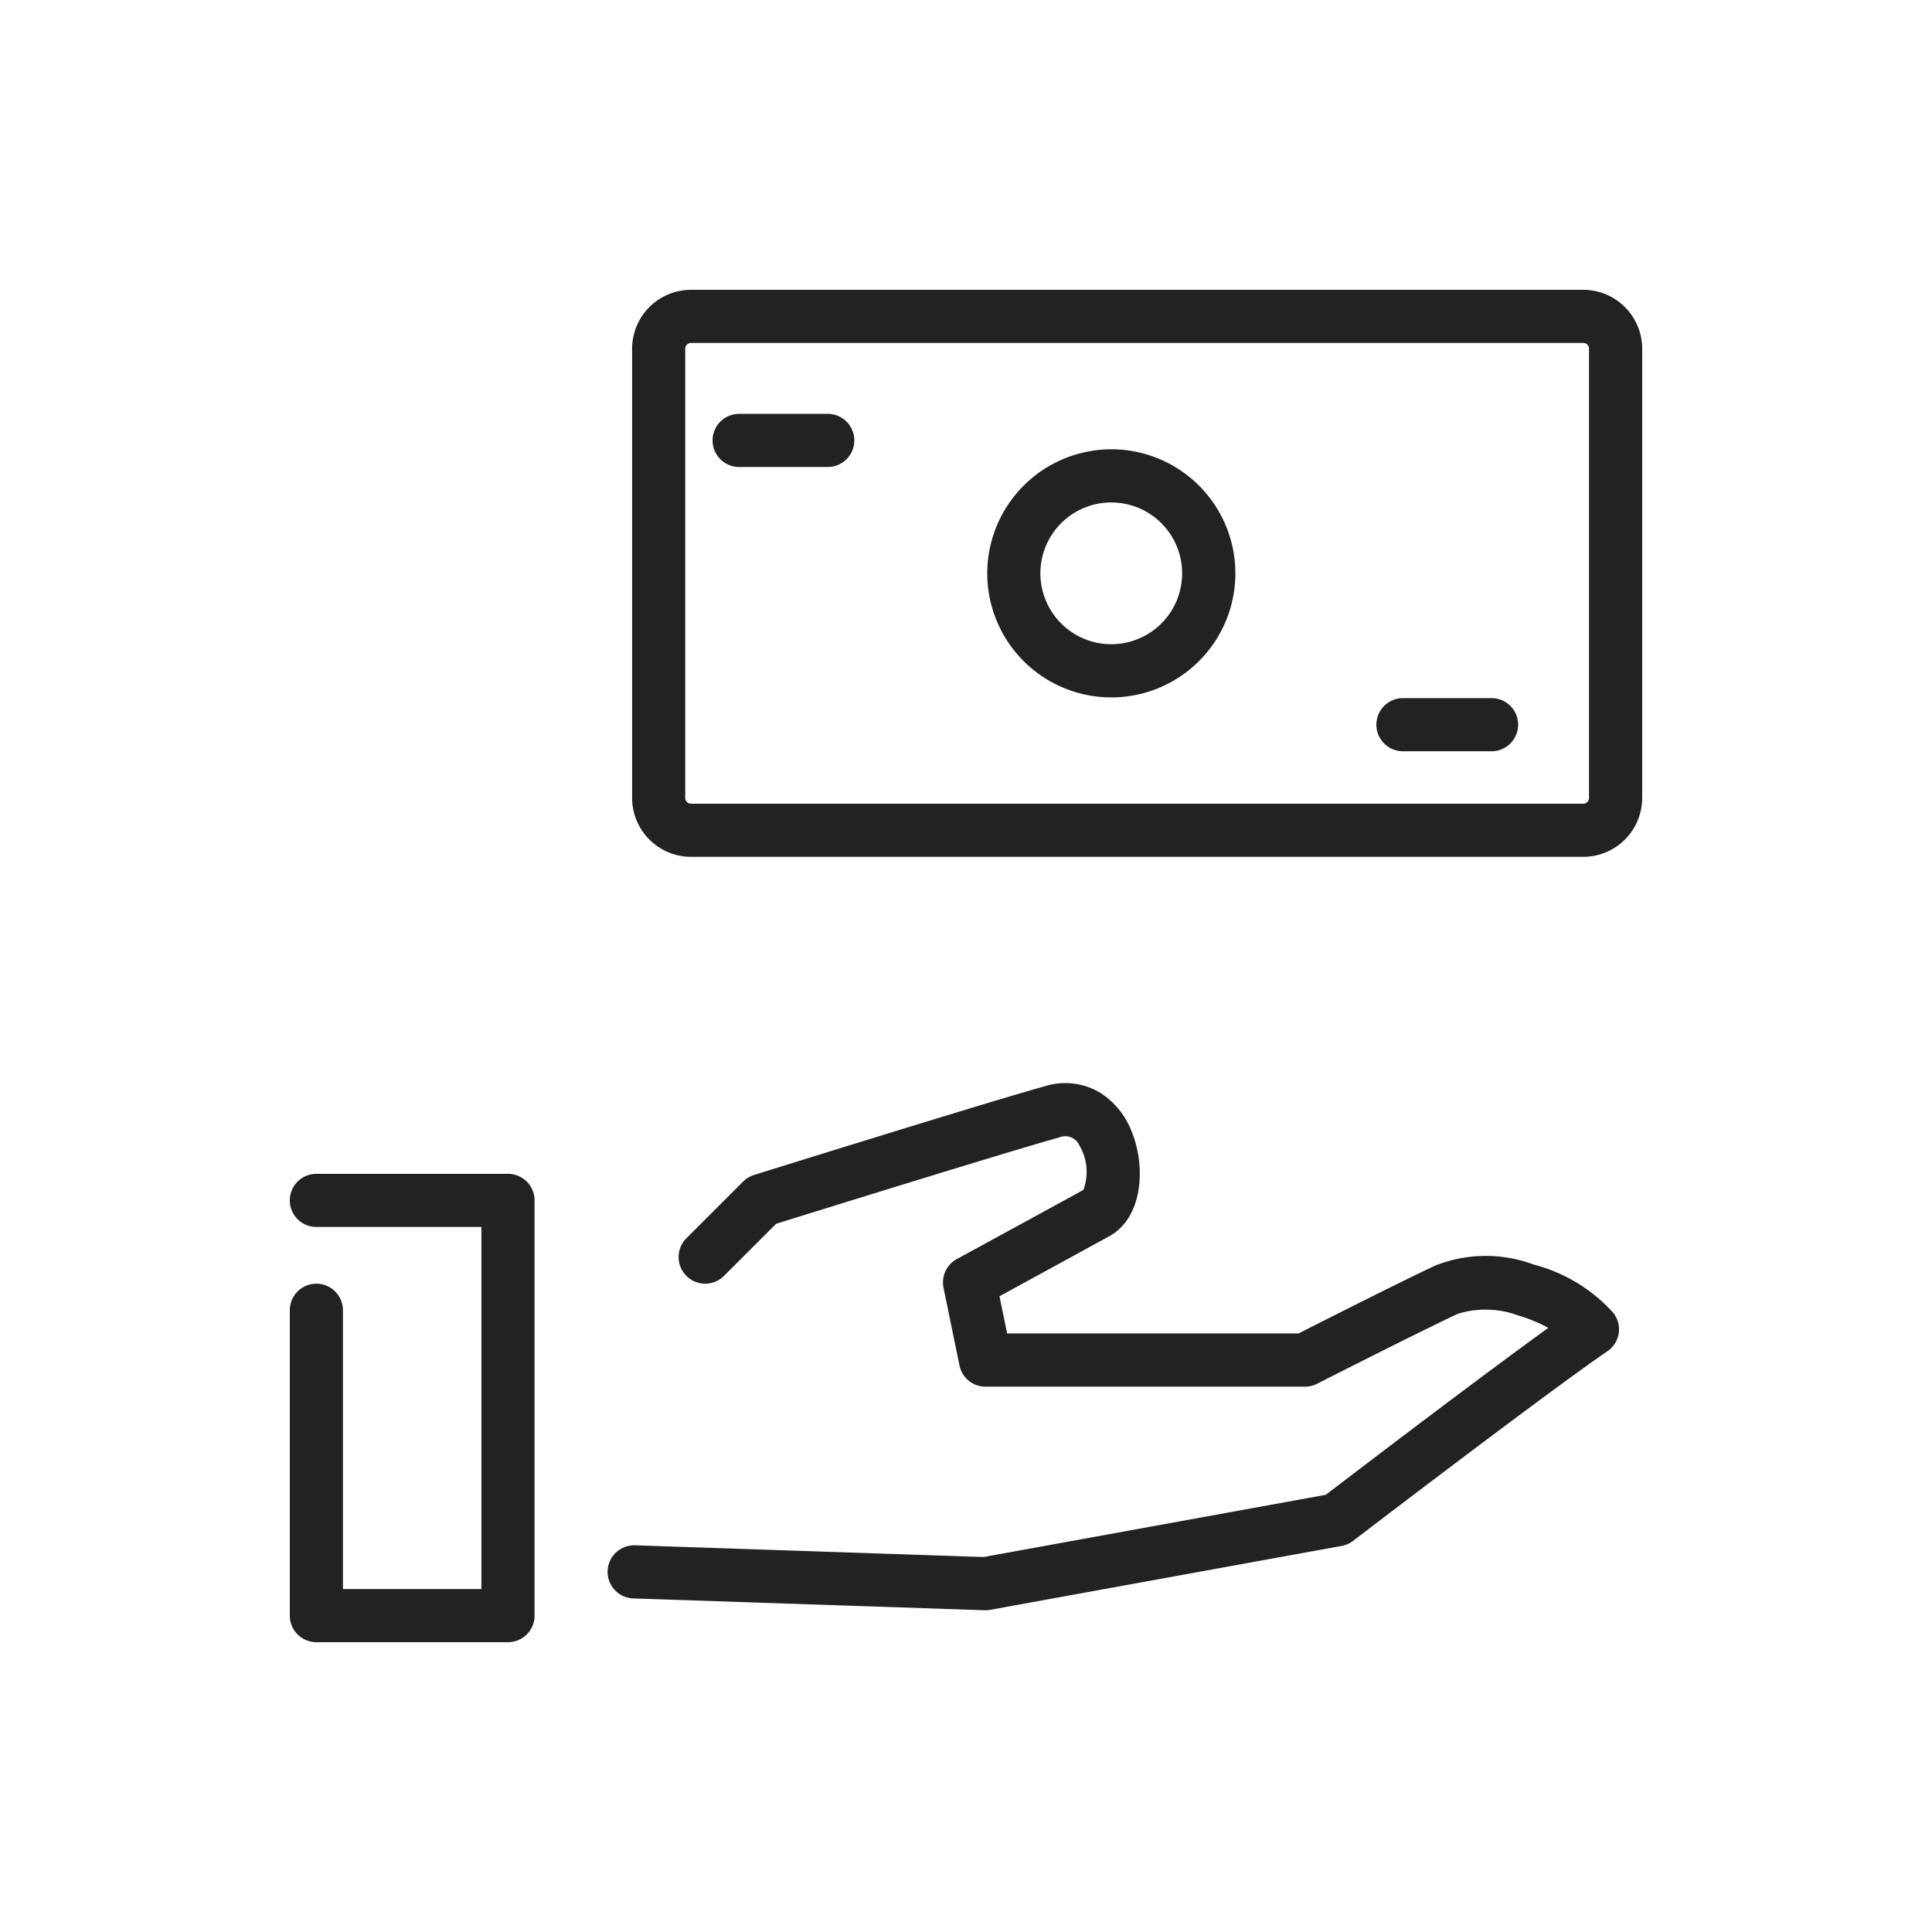 <svg xmlns="http://www.w3.org/2000/svg" width="80" height="80" viewBox="0 0 80 80">
  <g id="step04_icon" transform="translate(-149 -1218)">
    <rect id="長方形_36895" data-name="長方形 36895" width="80" height="80" transform="translate(149 1218)" fill="none"/>
    <g id="_986_mo_h" data-name="986_mo_h" transform="translate(156.5 1225.5)">
      <path id="パス_25289" data-name="パス 25289" d="M13.536,49.732H5.6a1.1,1.1,0,0,1-1.1-1.1V35.987a1.1,1.1,0,1,1,2.2,0V47.531h5.734V32.538H5.6a1.1,1.1,0,1,1,0-2.2h7.935a1.1,1.1,0,0,1,1.1,1.1V48.631A1.1,1.1,0,0,1,13.536,49.732Z" transform="translate(0 10.768)" fill="#222"/>
      <path id="パス_25290" data-name="パス 25290" d="M27.149,49.324h-.037l-14.548-.489a1.1,1.1,0,0,1,.074-2.2l14.43.485,14.171-2.577c1.13-.864,6.3-4.811,9.215-6.912a6.4,6.4,0,0,0-1.243-.512,3.9,3.9,0,0,0-2.5-.072c-1.707.8-5.793,2.878-5.834,2.9a1.1,1.1,0,0,1-.5.119H27.149a1.1,1.1,0,0,1-1.078-.879L25.41,35.97a1.1,1.1,0,0,1,.551-1.188c.039-.021,3.9-2.126,5.239-2.862a2.132,2.132,0,0,0-.159-1.833.642.642,0,0,0-.833-.344c-2.281.639-10.194,3.1-11.73,3.579L16.32,35.479a1.1,1.1,0,0,1-1.557-1.557l2.349-2.349a1.1,1.1,0,0,1,.45-.272c.387-.121,9.5-2.965,12.051-3.678a2.815,2.815,0,0,1,2.312.289A3.32,3.32,0,0,1,33.2,29.5c.614,1.5.438,3.587-.917,4.332-.972.534-3.355,1.835-4.556,2.49l.317,1.54H40.112c.907-.46,4.141-2.1,5.658-2.809a5.662,5.662,0,0,1,4.069-.046,6.708,6.708,0,0,1,3.31,2.008A1.1,1.1,0,0,1,52.9,38.6c-2.5,1.705-10.452,7.79-10.532,7.852a1.1,1.1,0,0,1-.472.209L27.346,49.306A1.1,1.1,0,0,1,27.149,49.324Z" transform="translate(6.159 9.853)" fill="#222"/>
      <path id="長方形_37263" data-name="長方形 37263" d="M.94-1.5H37.885A2.443,2.443,0,0,1,40.326.94v18.6a2.443,2.443,0,0,1-2.44,2.44H.94a2.443,2.443,0,0,1-2.44-2.44V.94A2.443,2.443,0,0,1,.94-1.5ZM37.885,19.78a.239.239,0,0,0,.239-.239V.94A.239.239,0,0,0,37.885.7H.94A.239.239,0,0,0,.7.94v18.6a.239.239,0,0,0,.239.239Z" transform="translate(20.174 6)" fill="#222"/>
      <path id="楕円形_441" data-name="楕円形 441" d="M3.637-1.5A5.137,5.137,0,1,1-1.5,3.637,5.142,5.142,0,0,1,3.637-1.5Zm0,8.072A2.935,2.935,0,1,0,.7,3.637,2.938,2.938,0,0,0,3.637,6.572Z" transform="translate(34.88 12.604)" fill="#222"/>
      <path id="線_4456" data-name="線 4456" d="M3.27.7H-.4A1.1,1.1,0,0,1-1.5-.4,1.1,1.1,0,0,1-.4-1.5H3.27A1.1,1.1,0,0,1,4.37-.4,1.1,1.1,0,0,1,3.27.7Z" transform="translate(23.506 11.137)" fill="#222"/>
      <path id="線_4457" data-name="線 4457" d="M3.27.7H-.4A1.1,1.1,0,0,1-1.5-.4,1.1,1.1,0,0,1-.4-1.5H3.27A1.1,1.1,0,0,1,4.37-.4,1.1,1.1,0,0,1,3.27.7Z" transform="translate(50.993 22.908)" fill="#222"/>
    </g>
  </g>
</svg>
